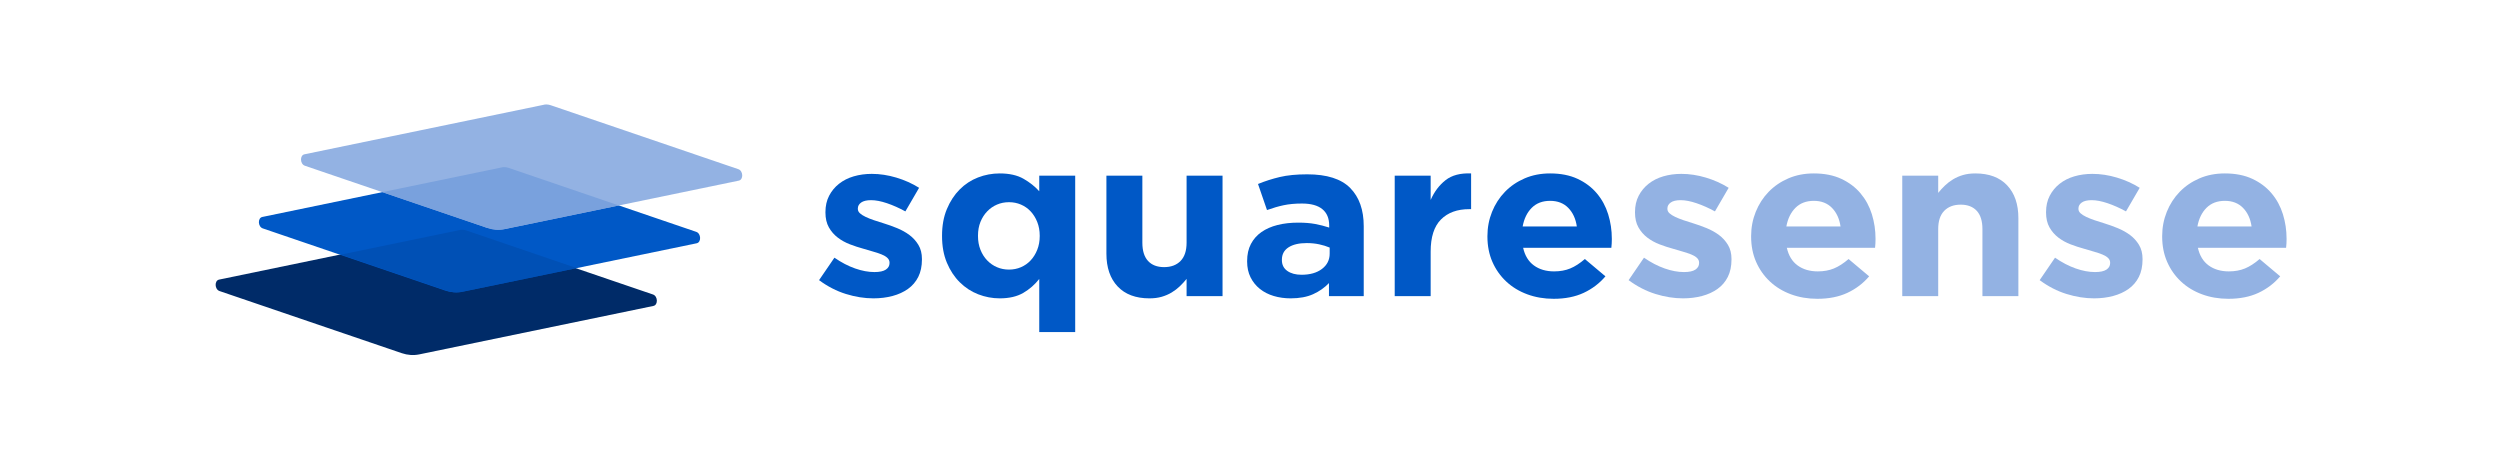 <?xml version="1.0" encoding="UTF-8" standalone="no"?>
<!DOCTYPE svg PUBLIC "-//W3C//DTD SVG 1.1//EN" "http://www.w3.org/Graphics/SVG/1.1/DTD/svg11.dtd">
<svg width="100%" height="100%" viewBox="0 0 829 149" version="1.1" xmlns="http://www.w3.org/2000/svg" xmlns:xlink="http://www.w3.org/1999/xlink" xml:space="preserve" xmlns:serif="http://www.serif.com/" style="fill-rule:evenodd;clip-rule:evenodd;stroke-linejoin:round;stroke-miterlimit:2;">
    <g id="Calque-1" serif:id="Calque 1">
        <g transform="matrix(1,0,0,1,304.499,64.772)">
            <path d="M0,27.046C-0.812,28.661 -1.948,29.989 -3.412,31.032C-4.876,32.075 -6.588,32.857 -8.549,33.379C-10.51,33.9 -12.614,34.161 -14.862,34.161C-17.843,34.161 -20.889,33.677 -23.999,32.709C-27.11,31.74 -30.077,30.213 -32.9,28.126L-27.803,20.676C-25.503,22.266 -23.215,23.458 -20.94,24.252C-18.666,25.047 -16.536,25.444 -14.549,25.444C-12.823,25.444 -11.556,25.171 -10.745,24.625C-9.935,24.078 -9.529,23.358 -9.529,22.464L-9.529,22.315C-9.529,21.719 -9.765,21.197 -10.235,20.75C-10.705,20.303 -11.347,19.919 -12.156,19.595C-12.968,19.273 -13.896,18.962 -14.94,18.664C-15.987,18.366 -17.085,18.044 -18.234,17.696C-19.699,17.298 -21.176,16.814 -22.665,16.243C-24.155,15.672 -25.503,14.927 -26.704,14.007C-27.908,13.089 -28.889,11.959 -29.646,10.618C-30.404,9.276 -30.782,7.637 -30.782,5.7L-30.782,5.551C-30.782,3.515 -30.378,1.714 -29.567,0.15C-28.757,-1.415 -27.659,-2.743 -26.273,-3.836C-24.889,-4.929 -23.268,-5.748 -21.411,-6.295C-19.556,-6.841 -17.556,-7.115 -15.411,-7.115C-12.745,-7.115 -10.039,-6.705 -7.294,-5.885C-4.549,-5.066 -2.027,-3.935 0.274,-2.495L-4.274,5.328C-6.366,4.186 -8.405,3.279 -10.392,2.609C-12.38,1.938 -14.131,1.603 -15.646,1.603C-17.11,1.603 -18.209,1.863 -18.94,2.385C-19.673,2.906 -20.038,3.566 -20.038,4.359L-20.038,4.508C-20.038,5.055 -19.803,5.54 -19.332,5.961C-18.862,6.384 -18.234,6.78 -17.45,7.153C-16.666,7.525 -15.764,7.886 -14.744,8.234C-13.725,8.582 -12.641,8.929 -11.489,9.276C-10.026,9.723 -8.536,10.258 -7.02,10.878C-5.504,11.5 -4.145,12.256 -2.941,13.15C-1.739,14.045 -0.745,15.138 0.039,16.429C0.823,17.721 1.215,19.286 1.215,21.123L1.215,21.272C1.215,23.507 0.81,25.432 0,27.046" style="fill:rgb(0,88,198);fill-rule:nonzero;"/>
        </g>
        <g transform="matrix(1,0,0,1,344.771,89.471)">
            <path d="M0,-11.325C0,-12.976 -0.274,-14.488 -0.823,-15.863C-1.372,-17.238 -2.105,-18.412 -3.02,-19.388C-3.935,-20.363 -5.007,-21.113 -6.234,-21.638C-7.464,-22.163 -8.783,-22.426 -10.195,-22.426C-11.606,-22.426 -12.928,-22.163 -14.156,-21.638C-15.385,-21.113 -16.47,-20.363 -17.41,-19.388C-18.352,-18.412 -19.097,-17.25 -19.646,-15.9C-20.194,-14.55 -20.469,-13.024 -20.469,-11.325L-20.469,-11.176C-20.469,-9.525 -20.194,-8.012 -19.646,-6.637C-19.097,-5.262 -18.352,-4.087 -17.41,-3.112C-16.47,-2.136 -15.385,-1.387 -14.156,-0.862C-12.928,-0.337 -11.606,-0.075 -10.195,-0.075C-8.783,-0.075 -7.464,-0.337 -6.234,-0.862C-5.007,-1.387 -3.935,-2.136 -3.02,-3.112C-2.105,-4.087 -1.372,-5.262 -0.823,-6.637C-0.274,-8.012 0,-9.525 0,-11.176L0,-11.325ZM-0.156,20.638L-0.156,3.03C-1.621,4.904 -3.386,6.443 -5.45,7.651C-7.517,8.858 -10.117,9.462 -13.254,9.462C-15.712,9.462 -18.091,9.015 -20.391,8.121C-22.692,7.227 -24.731,5.899 -26.508,4.134C-28.286,2.372 -29.711,0.212 -30.782,-2.347C-31.854,-4.905 -32.39,-7.848 -32.39,-11.176L-32.39,-11.325C-32.39,-14.652 -31.854,-17.595 -30.782,-20.154C-29.711,-22.711 -28.3,-24.872 -26.547,-26.636C-24.796,-28.398 -22.771,-29.728 -20.469,-30.622C-18.169,-31.516 -15.764,-31.963 -13.254,-31.963C-10.065,-31.963 -7.438,-31.371 -5.372,-30.188C-3.308,-29.006 -1.568,-27.625 -0.156,-26.049L-0.156,-31.218L11.764,-31.218L11.764,20.638L-0.156,20.638Z" style="fill:rgb(0,88,198);fill-rule:nonzero;"/>
        </g>
        <g transform="matrix(1,0,0,1,393.472,58.998)">
            <path d="M0,39.19L0,33.481C-0.68,34.332 -1.425,35.145 -2.234,35.92C-3.046,36.695 -3.948,37.383 -4.94,37.984C-5.935,38.585 -7.032,39.06 -8.234,39.41C-9.438,39.759 -10.797,39.935 -12.313,39.935C-16.861,39.935 -20.378,38.619 -22.86,35.986C-25.345,33.354 -26.586,29.728 -26.586,25.108L-26.586,-0.745L-14.665,-0.745L-14.665,21.478C-14.665,24.154 -14.038,26.174 -12.783,27.536C-11.528,28.898 -9.751,29.579 -7.45,29.579C-5.149,29.579 -3.333,28.898 -1.999,27.536C-0.666,26.174 0,24.154 0,21.478L0,-0.745L11.922,-0.745L11.922,39.19L0,39.19Z" style="fill:rgb(0,88,198);fill-rule:nonzero;"/>
        </g>
        <g transform="matrix(1,0,0,1,440.92,74.644)">
            <path d="M0,7.451C-1.048,7.004 -2.21,6.644 -3.491,6.371C-4.772,6.098 -6.145,5.961 -7.608,5.961C-10.171,5.961 -12.184,6.434 -13.647,7.377C-15.111,8.321 -15.843,9.686 -15.843,11.474L-15.843,11.623C-15.843,13.163 -15.242,14.356 -14.039,15.2C-12.837,16.045 -11.269,16.466 -9.334,16.466C-6.51,16.466 -4.249,15.822 -2.55,14.529C-0.852,13.238 0,11.549 0,9.463L0,7.451ZM-0.235,23.544L-0.235,19.223C-1.701,20.763 -3.452,21.992 -5.491,22.91C-7.53,23.829 -10.014,24.289 -12.941,24.289C-14.929,24.289 -16.798,24.028 -18.549,23.507C-20.301,22.985 -21.83,22.203 -23.137,21.16C-24.444,20.117 -25.477,18.839 -26.234,17.323C-26.993,15.809 -27.372,14.057 -27.372,12.07L-27.372,11.921C-27.372,9.737 -26.954,7.849 -26.117,6.259C-25.281,4.67 -24.117,3.353 -22.627,2.31C-21.137,1.267 -19.36,0.485 -17.294,-0.037C-15.229,-0.558 -12.941,-0.819 -10.432,-0.819C-8.288,-0.819 -6.419,-0.67 -4.824,-0.372C-3.229,-0.074 -1.675,0.324 -0.157,0.821L-0.157,0.15C-0.157,-2.235 -0.916,-4.047 -2.432,-5.289C-3.948,-6.53 -6.196,-7.152 -9.177,-7.152C-11.478,-7.152 -13.504,-6.966 -15.255,-6.593C-17.007,-6.22 -18.851,-5.686 -20.784,-4.991L-23.764,-13.634C-21.464,-14.577 -19.059,-15.347 -16.549,-15.944C-14.039,-16.539 -11.008,-16.838 -7.451,-16.838C-0.916,-16.838 3.843,-15.321 6.822,-12.293C9.803,-9.262 11.293,-5.04 11.293,0.373L11.293,23.544L-0.235,23.544Z" style="fill:rgb(0,88,198);fill-rule:nonzero;"/>
        </g>
        <g transform="matrix(1,0,0,1,487.19,86.193)">
            <path d="M0,-16.838C-3.974,-16.838 -7.097,-15.695 -9.371,-13.411C-11.646,-11.126 -12.783,-7.574 -12.783,-2.756L-12.783,11.995L-24.704,11.995L-24.704,-27.939L-12.783,-27.939L-12.783,-19.893C-11.581,-22.624 -9.934,-24.81 -7.842,-26.449C-5.752,-28.088 -2.929,-28.833 0.628,-28.685L0.628,-16.838L0,-16.838Z" style="fill:rgb(0,88,198);fill-rule:nonzero;"/>
        </g>
        <g transform="matrix(1,0,0,1,520.051,87.645)">
            <path d="M0,-18.7C-1.518,-20.264 -3.529,-21.047 -6.039,-21.047C-8.549,-21.047 -10.575,-20.276 -12.116,-18.738C-13.66,-17.197 -14.666,-15.136 -15.136,-12.554L2.823,-12.554C2.457,-15.087 1.516,-17.136 0,-18.7M14.391,-6.891C14.364,-6.493 14.325,-6.022 14.273,-5.475L-14.98,-5.475C-14.404,-2.892 -13.215,-0.943 -11.411,0.373C-9.607,1.69 -7.372,2.347 -4.706,2.347C-2.72,2.347 -0.94,2.025 0.628,1.379C2.196,0.734 3.816,-0.309 5.49,-1.75L12.313,3.987C10.325,6.322 7.921,8.147 5.098,9.463C2.274,10.779 -1.046,11.437 -4.862,11.437C-7.999,11.437 -10.914,10.94 -13.607,9.947C-16.301,8.954 -18.626,7.538 -20.587,5.7C-22.548,3.863 -24.076,1.69 -25.175,-0.819C-26.272,-3.326 -26.822,-6.12 -26.822,-9.2L-26.822,-9.349C-26.822,-12.18 -26.312,-14.863 -25.292,-17.396C-24.272,-19.929 -22.849,-22.139 -21.018,-24.027C-19.189,-25.914 -17.006,-27.404 -14.47,-28.497C-11.934,-29.589 -9.124,-30.137 -6.039,-30.137C-2.537,-30.137 0.496,-29.54 3.059,-28.348C5.62,-27.157 7.751,-25.554 9.45,-23.543C11.149,-21.531 12.403,-19.221 13.215,-16.614C14.025,-14.007 14.431,-11.287 14.431,-8.455L14.431,-8.306C14.431,-7.76 14.417,-7.288 14.391,-6.891" style="fill:rgb(0,88,198);fill-rule:nonzero;"/>
        </g>
        <g transform="matrix(1,0,0,1,572.948,64.772)">
            <path d="M0,27.046C-0.811,28.661 -1.948,29.989 -3.412,31.032C-4.876,32.075 -6.588,32.857 -8.548,33.379C-10.509,33.9 -12.614,34.161 -14.861,34.161C-17.842,34.161 -20.888,33.677 -23.998,32.709C-27.109,31.74 -30.076,30.213 -32.899,28.126L-27.802,20.676C-25.502,22.266 -23.214,23.458 -20.939,24.252C-18.665,25.047 -16.536,25.444 -14.548,25.444C-12.822,25.444 -11.556,25.171 -10.744,24.625C-9.935,24.078 -9.528,23.358 -9.528,22.464L-9.528,22.315C-9.528,21.719 -9.764,21.197 -10.234,20.75C-10.705,20.303 -11.346,19.919 -12.156,19.595C-12.967,19.273 -13.895,18.962 -14.94,18.664C-15.986,18.366 -17.085,18.044 -18.234,17.696C-19.698,17.298 -21.175,16.814 -22.665,16.243C-24.155,15.672 -25.502,14.927 -26.704,14.007C-27.907,13.089 -28.888,11.959 -29.645,10.618C-30.403,9.276 -30.782,7.637 -30.782,5.7L-30.782,5.551C-30.782,3.515 -30.378,1.714 -29.566,0.15C-28.757,-1.415 -27.658,-2.743 -26.272,-3.836C-24.888,-4.929 -23.267,-5.748 -21.41,-6.295C-19.555,-6.841 -17.555,-7.115 -15.411,-7.115C-12.744,-7.115 -10.038,-6.705 -7.294,-5.885C-4.549,-5.066 -2.026,-3.935 0.274,-2.495L-4.274,5.328C-6.366,4.186 -8.405,3.279 -10.392,2.609C-12.379,1.938 -14.13,1.603 -15.646,1.603C-17.11,1.603 -18.208,1.863 -18.939,2.385C-19.673,2.906 -20.038,3.566 -20.038,4.359L-20.038,4.508C-20.038,5.055 -19.803,5.54 -19.332,5.961C-18.861,6.384 -18.234,6.78 -17.45,7.153C-16.665,7.525 -15.764,7.886 -14.744,8.234C-13.725,8.582 -12.64,8.929 -11.489,9.276C-10.026,9.723 -8.536,10.258 -7.02,10.878C-5.503,11.5 -4.145,12.256 -2.94,13.15C-1.738,14.045 -0.745,15.138 0.039,16.429C0.823,17.721 1.216,19.286 1.216,21.123L1.216,21.272C1.216,23.507 0.81,25.432 0,27.046" style="fill:rgb(147,178,227);fill-rule:nonzero;"/>
        </g>
        <g transform="matrix(1,0,0,1,607.495,87.645)">
            <path d="M0,-18.7C-1.518,-20.264 -3.529,-21.047 -6.039,-21.047C-8.549,-21.047 -10.575,-20.276 -12.116,-18.738C-13.66,-17.197 -14.666,-15.136 -15.136,-12.554L2.823,-12.554C2.457,-15.087 1.516,-17.136 0,-18.7M14.391,-6.891C14.364,-6.493 14.325,-6.022 14.273,-5.475L-14.979,-5.475C-14.404,-2.892 -13.215,-0.943 -11.411,0.373C-9.607,1.69 -7.372,2.347 -4.706,2.347C-2.72,2.347 -0.94,2.025 0.628,1.379C2.195,0.734 3.816,-0.309 5.49,-1.75L12.313,3.987C10.325,6.322 7.921,8.147 5.098,9.463C2.274,10.779 -1.046,11.437 -4.862,11.437C-7.999,11.437 -10.915,10.94 -13.607,9.947C-16.301,8.954 -18.626,7.538 -20.587,5.7C-22.548,3.863 -24.076,1.69 -25.175,-0.819C-26.272,-3.326 -26.822,-6.12 -26.822,-9.2L-26.822,-9.349C-26.822,-12.18 -26.312,-14.863 -25.292,-17.396C-24.272,-19.929 -22.85,-22.139 -21.018,-24.027C-19.188,-25.914 -17.006,-27.404 -14.47,-28.497C-11.935,-29.589 -9.124,-30.137 -6.039,-30.137C-2.537,-30.137 0.496,-29.54 3.059,-28.348C5.62,-27.157 7.751,-25.554 9.45,-23.543C11.148,-21.531 12.403,-19.221 13.215,-16.614C14.025,-14.007 14.431,-11.287 14.431,-8.455L14.431,-8.306C14.431,-7.76 14.417,-7.288 14.391,-6.891" style="fill:rgb(147,178,227);fill-rule:nonzero;"/>
        </g>
        <g transform="matrix(1,0,0,1,657.374,57.508)">
            <path d="M0,40.68L0,18.458C0,15.783 -0.628,13.763 -1.883,12.401C-3.138,11.038 -4.915,10.356 -7.216,10.356C-9.517,10.356 -11.333,11.038 -12.666,12.401C-13.999,13.763 -14.666,15.783 -14.666,18.458L-14.666,40.68L-26.587,40.68L-26.587,0.745L-14.666,0.745L-14.666,6.454C-13.987,5.604 -13.242,4.791 -12.431,4.015C-11.621,3.24 -10.719,2.553 -9.725,1.952C-8.732,1.352 -7.635,0.877 -6.432,0.527C-5.229,0.176 -3.87,0 -2.354,0C2.195,0 5.711,1.317 8.195,3.949C10.678,6.582 11.921,10.207 11.921,14.827L11.921,40.68L0,40.68Z" style="fill:rgb(147,178,227);fill-rule:nonzero;"/>
        </g>
        <g transform="matrix(1,0,0,1,709.252,64.772)">
            <path d="M0,27.046C-0.812,28.661 -1.949,29.989 -3.412,31.032C-4.876,32.075 -6.588,32.857 -8.549,33.379C-10.509,33.9 -12.614,34.161 -14.862,34.161C-17.842,34.161 -20.889,33.677 -23.999,32.709C-27.11,31.74 -30.077,30.213 -32.9,28.126L-27.803,20.676C-25.502,22.266 -23.215,23.458 -20.94,24.252C-18.666,25.047 -16.536,25.444 -14.548,25.444C-12.823,25.444 -11.556,25.171 -10.745,24.625C-9.935,24.078 -9.529,23.358 -9.529,22.464L-9.529,22.315C-9.529,21.719 -9.765,21.197 -10.235,20.75C-10.705,20.303 -11.347,19.919 -12.156,19.595C-12.968,19.273 -13.896,18.962 -14.94,18.664C-15.987,18.366 -17.085,18.044 -18.234,17.696C-19.698,17.298 -21.176,16.814 -22.665,16.243C-24.155,15.672 -25.502,14.927 -26.704,14.007C-27.908,13.089 -28.888,11.959 -29.646,10.618C-30.404,9.276 -30.782,7.637 -30.782,5.7L-30.782,5.551C-30.782,3.515 -30.379,1.714 -29.566,0.15C-28.757,-1.415 -27.659,-2.743 -26.273,-3.836C-24.889,-4.929 -23.268,-5.748 -21.41,-6.295C-19.556,-6.841 -17.556,-7.115 -15.411,-7.115C-12.744,-7.115 -10.039,-6.705 -7.294,-5.885C-4.549,-5.066 -2.027,-3.935 0.274,-2.495L-4.274,5.328C-6.366,4.186 -8.405,3.279 -10.392,2.609C-12.38,1.938 -14.131,1.603 -15.646,1.603C-17.11,1.603 -18.209,1.863 -18.94,2.385C-19.673,2.906 -20.038,3.566 -20.038,4.359L-20.038,4.508C-20.038,5.055 -19.803,5.54 -19.333,5.961C-18.861,6.384 -18.234,6.78 -17.45,7.153C-16.666,7.525 -15.764,7.886 -14.744,8.234C-13.725,8.582 -12.641,8.929 -11.489,9.276C-10.026,9.723 -8.536,10.258 -7.02,10.878C-5.504,11.5 -4.145,12.256 -2.941,13.15C-1.739,14.045 -0.745,15.138 0.039,16.429C0.823,17.721 1.215,19.286 1.215,21.123L1.215,21.272C1.215,23.507 0.81,25.432 0,27.046" style="fill:rgb(147,178,227);fill-rule:nonzero;"/>
        </g>
        <g transform="matrix(1,0,0,1,743.798,87.645)">
            <path d="M0,-18.7C-1.518,-20.264 -3.529,-21.047 -6.039,-21.047C-8.549,-21.047 -10.575,-20.276 -12.116,-18.738C-13.66,-17.197 -14.666,-15.136 -15.136,-12.554L2.823,-12.554C2.457,-15.087 1.516,-17.136 0,-18.7M14.391,-6.891C14.364,-6.493 14.325,-6.022 14.273,-5.475L-14.979,-5.475C-14.404,-2.892 -13.215,-0.943 -11.411,0.373C-9.607,1.69 -7.372,2.347 -4.706,2.347C-2.72,2.347 -0.94,2.025 0.628,1.379C2.196,0.734 3.816,-0.309 5.49,-1.75L12.313,3.987C10.325,6.322 7.921,8.147 5.098,9.463C2.274,10.779 -1.046,11.437 -4.862,11.437C-7.999,11.437 -10.914,10.94 -13.607,9.947C-16.301,8.954 -18.626,7.538 -20.587,5.7C-22.548,3.863 -24.076,1.69 -25.175,-0.819C-26.272,-3.326 -26.822,-6.12 -26.822,-9.2L-26.822,-9.349C-26.822,-12.18 -26.312,-14.863 -25.292,-17.396C-24.272,-19.929 -22.849,-22.139 -21.018,-24.027C-19.188,-25.914 -17.006,-27.404 -14.47,-28.497C-11.934,-29.589 -9.124,-30.137 -6.039,-30.137C-2.537,-30.137 0.496,-29.54 3.059,-28.348C5.62,-27.157 7.751,-25.554 9.45,-23.543C11.149,-21.531 12.403,-19.221 13.215,-16.614C14.025,-14.007 14.431,-11.287 14.431,-8.455L14.431,-8.306C14.431,-7.76 14.417,-7.288 14.391,-6.891" style="fill:rgb(147,178,227);fill-rule:nonzero;"/>
        </g>
        <g transform="matrix(1,0,0,1,216.677,92.583)">
            <path d="M0,8.862L-77.654,24.933C-79.544,25.323 -81.521,25.186 -83.451,24.528L-143.889,3.925C-145.518,3.369 -145.627,0.463 -144.032,0.133L-64.864,-16.251C-64.17,-16.456 -63.385,-16.461 -62.45,-16.17L-0.143,5.07C1.485,5.625 1.595,8.532 0,8.862" style="fill:rgb(0,43,104);fill-rule:nonzero;"/>
        </g>
        <g transform="matrix(1,0,0,1,231.019,71.809)">
            <path d="M0,8.862L-77.653,24.932C-79.544,25.323 -81.521,25.185 -83.451,24.528L-143.888,3.925C-145.517,3.369 -145.626,0.463 -144.031,0.133L-64.863,-16.251C-64.17,-16.456 -63.385,-16.461 -62.45,-16.17L-0.143,5.07C1.486,5.625 1.595,8.532 0,8.862" style="fill:rgb(0,88,198);fill-rule:nonzero;"/>
        </g>
        <g transform="matrix(-0.98,0.2,0.2,0.98,191.156,89.005)">
            <path d="M-0.096,-0.083L0.133,-0.083L0.009,-0.01L-0.221,-0.011L-0.096,-0.083Z" style="fill:rgb(213,219,227);fill-rule:nonzero;"/>
        </g>
        <g transform="matrix(1,0,0,1,191.008,96.959)">
            <path d="M0,-8.008L-37.643,-0.217C-38.285,-0.085 -38.937,-0.013 -39.594,-0.002C-39.534,-0.001 -39.473,0 -39.413,0C-38.695,0 -37.982,-0.072 -37.281,-0.217L0.136,-7.961L0,-8.008" style="fill:rgb(0,43,104);fill-rule:nonzero;"/>
        </g>
        <g transform="matrix(1,0,0,1,153.199,96.957)">
            <path d="M0,-20.772C-0.365,-20.772 -0.705,-20.72 -1.024,-20.625L-40.181,-12.522L-5.269,-0.62C-4.115,-0.227 -2.944,-0.019 -1.785,0C-1.128,-0.011 -0.476,-0.083 0.167,-0.215L37.809,-8.006L38.034,-8.052L1.389,-20.544C0.886,-20.701 0.426,-20.772 0,-20.772" style="fill:rgb(0,80,181);fill-rule:nonzero;"/>
        </g>
        <g transform="matrix(1,0,0,1,244.985,51.036)">
            <path d="M0,8.861L-77.653,24.931C-79.543,25.323 -81.521,25.185 -83.45,24.527L-143.888,3.924C-145.517,3.368 -145.626,0.462 -144.031,0.132L-64.863,-16.252C-64.17,-16.457 -63.384,-16.462 -62.449,-16.171L-0.142,5.069C1.486,5.624 1.595,8.531 0,8.861" style="fill:rgb(147,178,227);fill-rule:nonzero;"/>
        </g>
        <g transform="matrix(-0.988,0.152,0.152,0.988,129.648,63.114)">
            <rect x="-0.005" y="-0.005" width="0.005" height="0.004" style="fill:rgb(213,225,244);"/>
        </g>
        <g transform="matrix(1,0,0,1,166.151,76.149)">
            <path d="M0,-20.591L-39.391,-12.439L-4.622,-0.586C-2.692,0.072 -0.715,0.21 1.175,-0.182L39.053,-8.02L2.414,-20.51C1.479,-20.801 0.694,-20.797 0,-20.591" style="fill:rgb(121,161,221);fill-rule:nonzero;"/>
        </g>
    </g>
</svg>
